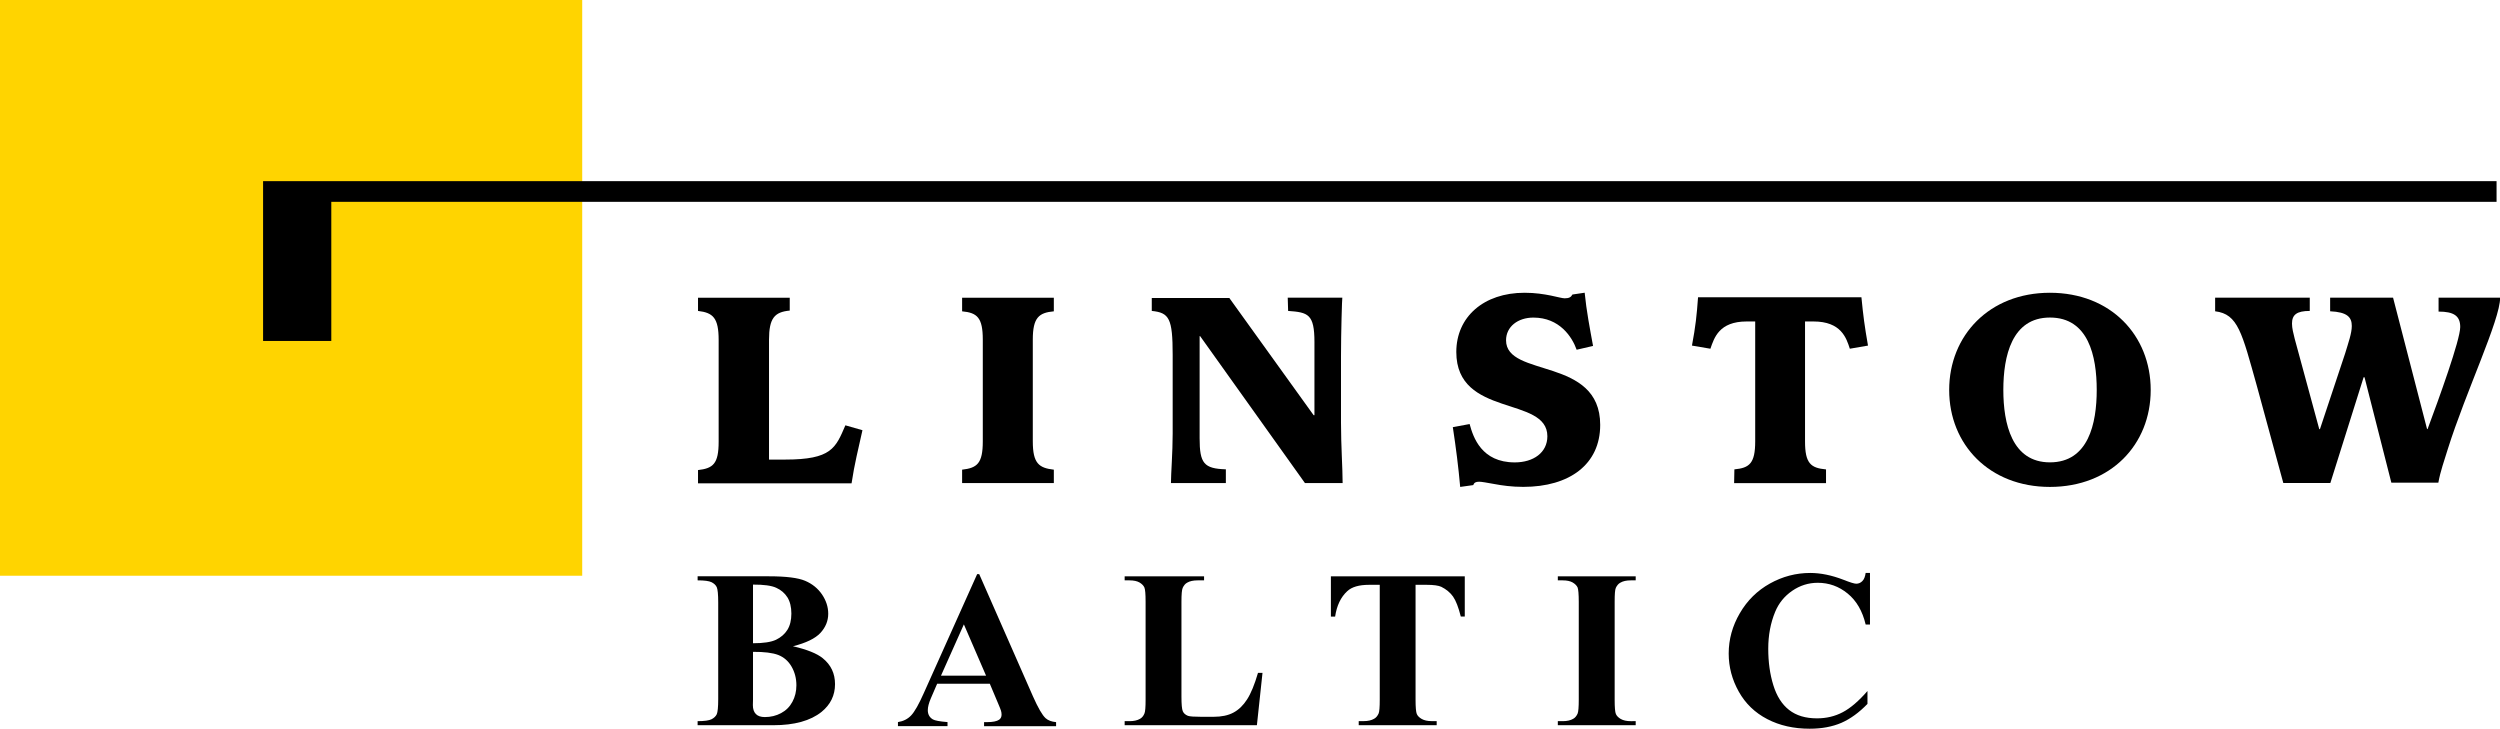 <?xml version="1.0" encoding="utf-8"?>
<!-- Generator: Adobe Illustrator 16.0.3, SVG Export Plug-In . SVG Version: 6.00 Build 0)  -->
<!DOCTYPE svg PUBLIC "-//W3C//DTD SVG 1.1//EN" "http://www.w3.org/Graphics/SVG/1.1/DTD/svg11.dtd">
<svg version="1.1" id="Layer_1" xmlns="http://www.w3.org/2000/svg" xmlns:xlink="http://www.w3.org/1999/xlink" x="0px" y="0px"
	 width="56.693px" height="16.523px" viewBox="0 0 56.693 16.523" enable-background="new 0 0 56.693 16.523" xml:space="preserve">
<g>
	<rect y="0" fill="#FFD400" width="13.203" height="13.056"/>
	<path d="M15.829,10.66c0.343-0.039,0.468-0.143,0.468-0.642V7.71c0-0.499-0.125-0.619-0.468-0.659V6.752h2.08v0.291
		c-0.344,0.033-0.47,0.168-0.47,0.667v2.712h0.364c1.056,0,1.146-0.262,1.368-0.777l0.387,0.111
		c-0.094,0.428-0.181,0.761-0.247,1.205h-3.482V10.66z"/>
	<path d="M23.421,10.009c0,0.5,0.138,0.603,0.477,0.642v0.304h-2.08v-0.304c0.342-0.039,0.469-0.142,0.469-0.642V7.702
		c0-0.5-0.127-0.61-0.469-0.642V6.752h2.08V7.06c-0.339,0.031-0.477,0.142-0.477,0.642V10.009z"/>
	<path d="M27.799,10.955h-1.245c0-0.214,0.039-0.691,0.039-1.12V8.05c0-0.831-0.078-0.959-0.474-0.999V6.758h1.759l1.911,2.657
		h0.019V7.758c0-0.636-0.144-0.675-0.597-0.707l-0.009-0.3h1.238c-0.006,0-0.03,0.801-0.03,1.331v1.5
		c0,0.531,0.037,1.038,0.037,1.372h-0.855l-2.377-3.332h-0.011v2.316c0,0.57,0.097,0.69,0.595,0.705V10.955z"/>
	<path d="M33.113,11.042c-0.04-0.452-0.096-0.889-0.167-1.355l0.381-0.071c0.081,0.302,0.271,0.87,1.024,0.87
		c0.422,0,0.739-0.222,0.739-0.593c0-0.922-2.065-0.416-2.065-1.911c0-0.795,0.621-1.343,1.547-1.343
		c0.246,0,0.437,0.032,0.595,0.063c0.153,0.032,0.264,0.063,0.317,0.063c0.104,0,0.145-0.031,0.174-0.086l0.278-0.041
		c0.04,0.413,0.118,0.811,0.19,1.207l-0.372,0.086c-0.104-0.293-0.389-0.729-0.981-0.729c-0.352,0-0.62,0.206-0.62,0.515
		c0,0.856,2.135,0.365,2.135,1.919c0,0.892-0.693,1.405-1.745,1.405c-0.264,0-0.483-0.032-0.652-0.064
		c-0.173-0.031-0.293-0.053-0.348-0.053c-0.079,0-0.113,0.021-0.135,0.077L33.113,11.042z"/>
	<path d="M39.331,10.644c0.341-0.032,0.472-0.135,0.472-0.635V7.29H39.61c-0.628,0-0.737,0.373-0.823,0.618l-0.418-0.071
		c0.083-0.443,0.108-0.683,0.138-1.096h3.705c0.04,0.413,0.071,0.652,0.149,1.096l-0.412,0.071C41.87,7.663,41.752,7.29,41.124,7.29
		h-0.191v2.72c0,0.5,0.13,0.603,0.476,0.635v0.311h-2.084L39.331,10.644z"/>
	<path d="M46.486,11.042c1.381,0,2.286-0.961,2.286-2.198s-0.905-2.205-2.286-2.205c-1.373,0-2.284,0.968-2.284,2.205
		S45.113,11.042,46.486,11.042 M45.43,8.843c0-0.769,0.193-1.642,1.057-1.642c0.873,0,1.061,0.873,1.061,1.642
		c0,0.762-0.188,1.642-1.061,1.642C45.623,10.485,45.43,9.605,45.43,8.843"/>
	<path d="M51.181,8.758c-0.341-1.216-0.428-1.636-0.948-1.699V6.75h2.146v0.301c-0.296,0-0.403,0.087-0.403,0.287
		c0,0.104,0.03,0.22,0.062,0.347l0.556,2.046h0.016l0.572-1.719c0.071-0.237,0.15-0.454,0.15-0.619c0-0.199-0.101-0.316-0.491-0.334
		V6.75h1.427l0.771,2.98h0.012c0.257-0.689,0.74-2.021,0.74-2.315c0-0.254-0.148-0.349-0.491-0.349V6.75h1.396
		c0,0.508-0.776,2.125-1.19,3.444c-0.078,0.259-0.164,0.487-0.211,0.751h-1.066l-0.608-2.389H53.6l-0.754,2.397h-1.067L51.181,8.758
		z"/>
	<polygon points="7.513,7.732 5.966,7.732 5.966,4.108 56.615,4.108 56.615,4.577 7.513,4.577 	"/>
	<path d="M17.982,14.655c0.321,0.075,0.545,0.165,0.675,0.271c0.187,0.151,0.279,0.347,0.279,0.588c0,0.254-0.102,0.464-0.306,0.63
		c-0.251,0.201-0.616,0.302-1.094,0.302h-1.716v-0.092c0.155,0,0.261-0.015,0.317-0.044c0.056-0.029,0.095-0.067,0.117-0.113
		c0.021-0.047,0.033-0.161,0.033-0.344v-2.192c0-0.183-0.012-0.297-0.033-0.345c-0.022-0.048-0.063-0.085-0.118-0.113
		c-0.058-0.028-0.162-0.042-0.316-0.042v-0.092h1.618c0.387,0,0.661,0.034,0.822,0.103c0.161,0.069,0.288,0.172,0.382,0.31
		c0.092,0.137,0.14,0.282,0.14,0.437c0,0.163-0.061,0.308-0.178,0.435C18.487,14.479,18.279,14.581,17.982,14.655 M17.076,14.782
		v1.084l-0.003,0.124c0,0.09,0.023,0.157,0.069,0.203c0.045,0.046,0.112,0.068,0.203,0.068c0.133,0,0.255-0.029,0.367-0.089
		c0.111-0.059,0.197-0.144,0.257-0.256c0.061-0.112,0.091-0.237,0.091-0.375c0-0.157-0.037-0.299-0.11-0.425
		c-0.072-0.125-0.174-0.213-0.301-0.263C17.521,14.804,17.33,14.78,17.076,14.782 M17.076,14.587c0.235,0,0.41-0.026,0.522-0.079
		c0.111-0.054,0.197-0.128,0.258-0.225c0.06-0.097,0.09-0.219,0.09-0.369c0-0.148-0.03-0.271-0.089-0.367
		c-0.06-0.095-0.144-0.168-0.253-0.217c-0.109-0.051-0.286-0.074-0.528-0.073V14.587z"/>
	<path d="M22.446,15.505h-1.194l-0.142,0.329c-0.047,0.109-0.07,0.2-0.07,0.271c0,0.095,0.039,0.164,0.115,0.209
		c0.045,0.026,0.155,0.047,0.332,0.061v0.092h-1.124v-0.092c0.121-0.019,0.222-0.069,0.299-0.151
		c0.078-0.082,0.175-0.252,0.289-0.51l1.208-2.694h0.047l1.218,2.77c0.117,0.263,0.212,0.428,0.287,0.496
		c0.056,0.051,0.137,0.081,0.238,0.09v0.092h-1.633v-0.092h0.067c0.131,0,0.223-0.019,0.275-0.055
		c0.037-0.027,0.055-0.065,0.055-0.115c0-0.03-0.004-0.061-0.014-0.092c-0.004-0.015-0.028-0.078-0.075-0.187L22.446,15.505z
		 M22.361,15.322l-0.503-1.163l-0.519,1.163H22.361z"/>
	<path d="M28.63,15.26l-0.127,1.186h-2.999v-0.092h0.111c0.099,0,0.178-0.018,0.237-0.053c0.043-0.023,0.077-0.063,0.1-0.119
		c0.019-0.04,0.027-0.146,0.027-0.314v-2.222c0-0.173-0.009-0.28-0.027-0.323c-0.02-0.044-0.056-0.081-0.111-0.114
		c-0.056-0.032-0.131-0.048-0.226-0.048h-0.111v-0.092h1.801v0.092h-0.147c-0.098,0-0.177,0.017-0.236,0.052
		c-0.043,0.023-0.077,0.063-0.102,0.119c-0.019,0.041-0.028,0.146-0.028,0.314v2.152c0,0.173,0.01,0.282,0.03,0.33
		c0.02,0.047,0.059,0.082,0.117,0.105c0.041,0.015,0.142,0.022,0.301,0.022h0.282c0.179,0,0.329-0.031,0.448-0.095
		c0.119-0.063,0.222-0.162,0.31-0.299c0.088-0.136,0.17-0.337,0.248-0.603H28.63z"/>
	<path d="M33.217,13.069v0.913h-0.09c-0.053-0.21-0.111-0.361-0.176-0.454c-0.066-0.092-0.154-0.165-0.267-0.221
		c-0.063-0.029-0.174-0.045-0.332-0.045h-0.251v2.605c0,0.173,0.01,0.281,0.028,0.324s0.056,0.081,0.112,0.113
		c0.056,0.032,0.131,0.049,0.228,0.049h0.111v0.092h-1.768v-0.092h0.112c0.098,0,0.177-0.018,0.236-0.053
		c0.044-0.023,0.077-0.063,0.103-0.119c0.018-0.04,0.026-0.146,0.026-0.314v-2.605h-0.243c-0.228,0-0.394,0.049-0.495,0.145
		c-0.146,0.135-0.237,0.326-0.274,0.575h-0.096v-0.913H33.217z"/>
	<path d="M37.093,16.354v0.092h-1.766v-0.092h0.112c0.098,0,0.177-0.018,0.236-0.053c0.043-0.023,0.076-0.063,0.101-0.119
		c0.017-0.04,0.026-0.146,0.026-0.314v-2.222c0-0.173-0.01-0.28-0.026-0.323c-0.02-0.044-0.057-0.081-0.112-0.114
		c-0.056-0.032-0.131-0.048-0.225-0.048h-0.112v-0.092h1.766v0.092h-0.111c-0.099,0-0.177,0.017-0.236,0.052
		c-0.044,0.023-0.078,0.063-0.104,0.119c-0.019,0.041-0.026,0.146-0.026,0.314v2.222c0,0.173,0.009,0.281,0.028,0.324
		s0.056,0.081,0.111,0.113c0.057,0.032,0.131,0.049,0.227,0.049H37.093z"/>
	<path d="M42.406,12.991v1.171h-0.098c-0.073-0.306-0.209-0.54-0.408-0.702c-0.199-0.163-0.425-0.244-0.678-0.244
		c-0.211,0-0.404,0.061-0.58,0.182s-0.305,0.28-0.386,0.476c-0.104,0.251-0.157,0.53-0.157,0.837c0,0.303,0.038,0.578,0.115,0.826
		c0.076,0.248,0.195,0.436,0.358,0.563s0.373,0.19,0.632,0.19c0.213,0,0.408-0.046,0.585-0.14c0.176-0.093,0.363-0.253,0.56-0.48
		v0.292c-0.19,0.197-0.387,0.34-0.592,0.43c-0.205,0.088-0.444,0.133-0.719,0.133c-0.361,0-0.681-0.072-0.96-0.217
		c-0.28-0.145-0.496-0.353-0.647-0.623c-0.152-0.271-0.229-0.559-0.229-0.864c0-0.322,0.084-0.627,0.253-0.916
		c0.168-0.289,0.396-0.513,0.683-0.673c0.286-0.159,0.591-0.239,0.913-0.239c0.237,0,0.487,0.052,0.752,0.154
		c0.153,0.061,0.25,0.09,0.291,0.09c0.054,0,0.1-0.02,0.138-0.059c0.04-0.038,0.064-0.101,0.076-0.186H42.406z"/>
</g>
</svg>
